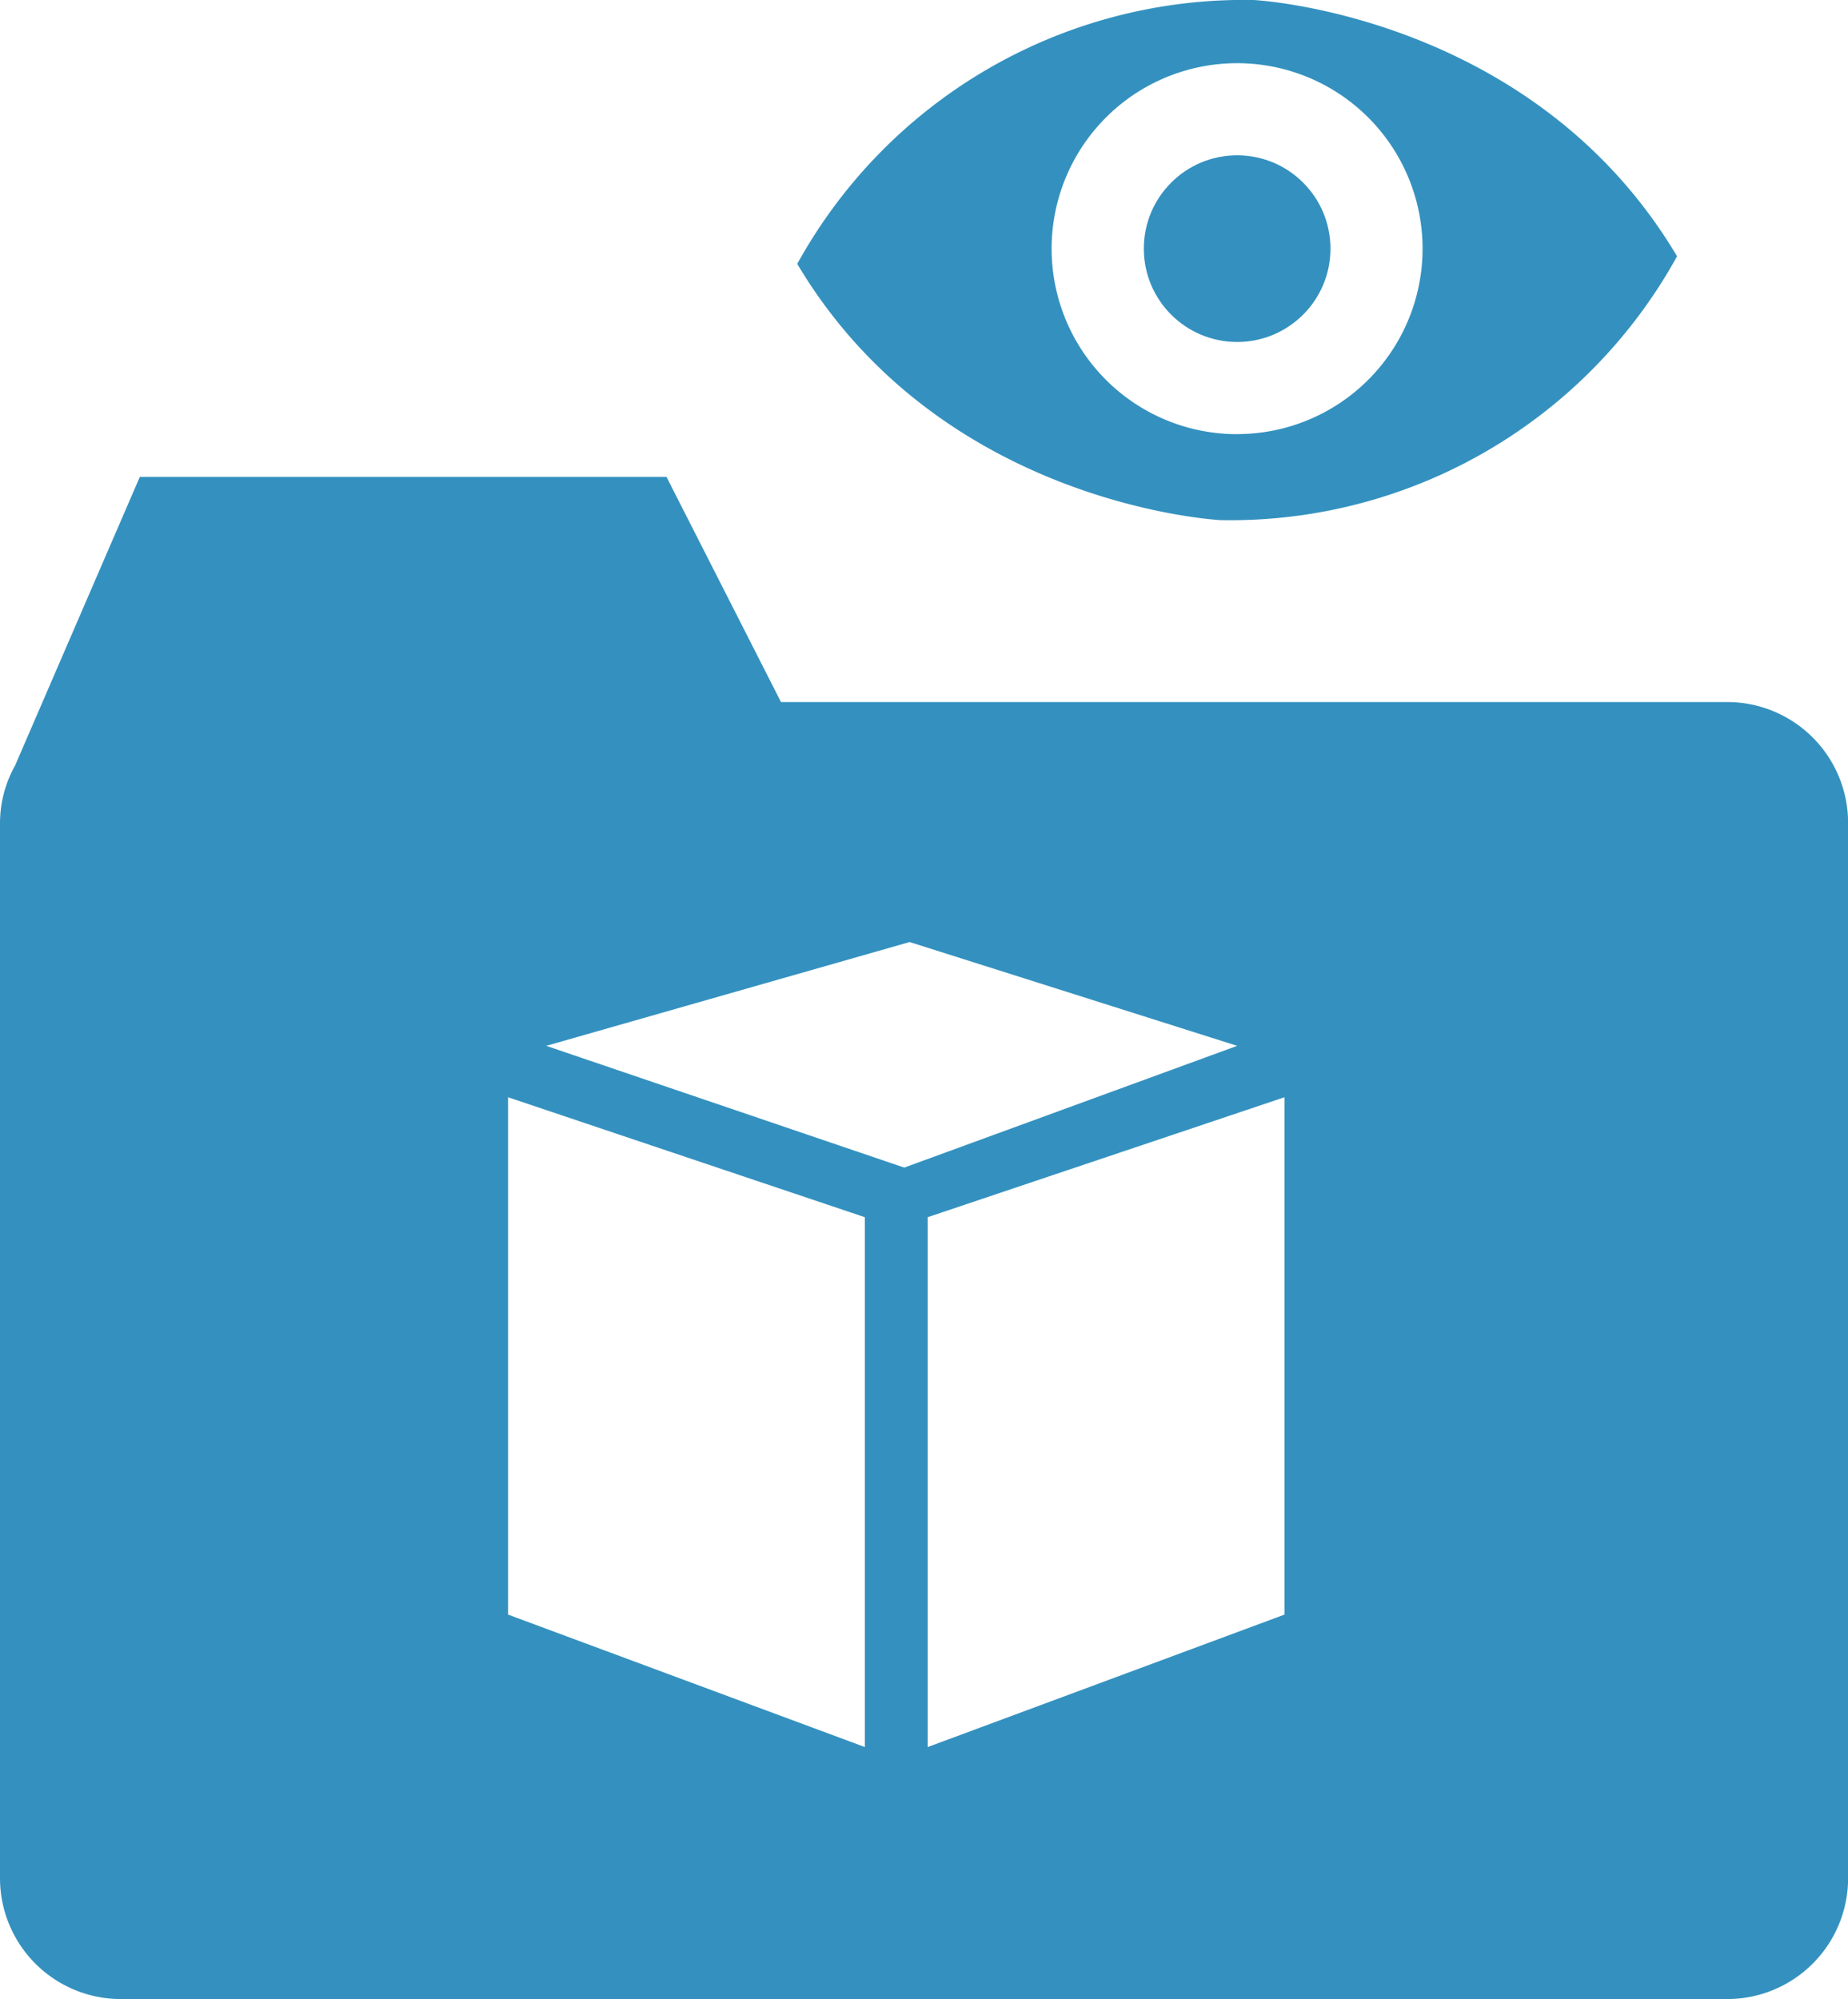 <?xml version="1.0" encoding="UTF-8"?>
<svg xmlns="http://www.w3.org/2000/svg" width="92.453" height="100" viewBox="0 0 92.453 100">
  <g>
    <path d="M83.9,12.819h0C76.685.677,62.709,0,62.709,0A25.523,25.523,0,0,0,39.886,13.2h0v0h0c7.215,12.142,21.19,12.819,21.19,12.819A25.524,25.524,0,0,0,83.9,12.822h0Zm-22.009,8.9a9.279,9.279,0,1,1,9.278-9.278A9.278,9.278,0,0,1,61.893,21.716Z" fill="#3491bf"/>
    <circle cx="61.893" cy="12.438" r="4.669" fill="#3491bf"/>
    <path d="M86.424,35.119H39.072L33.345,23.858H6.994L.784,38.226H.793A5.933,5.933,0,0,0,0,41.149V93.971A6.047,6.047,0,0,0,6.029,100h80.4a6.047,6.047,0,0,0,6.029-6.029V41.149A6.048,6.048,0,0,0,86.424,35.119ZM43.268,87.394l-17.85-6.626V54.889l17.85,6ZM27.328,52.317l18.178-5.193,16.388,5.193-16.656,6.09ZM64.26,80.768,46.411,87.394V60.888l17.849-6Z" fill="#3491bf"/>
  </g>
</svg>
